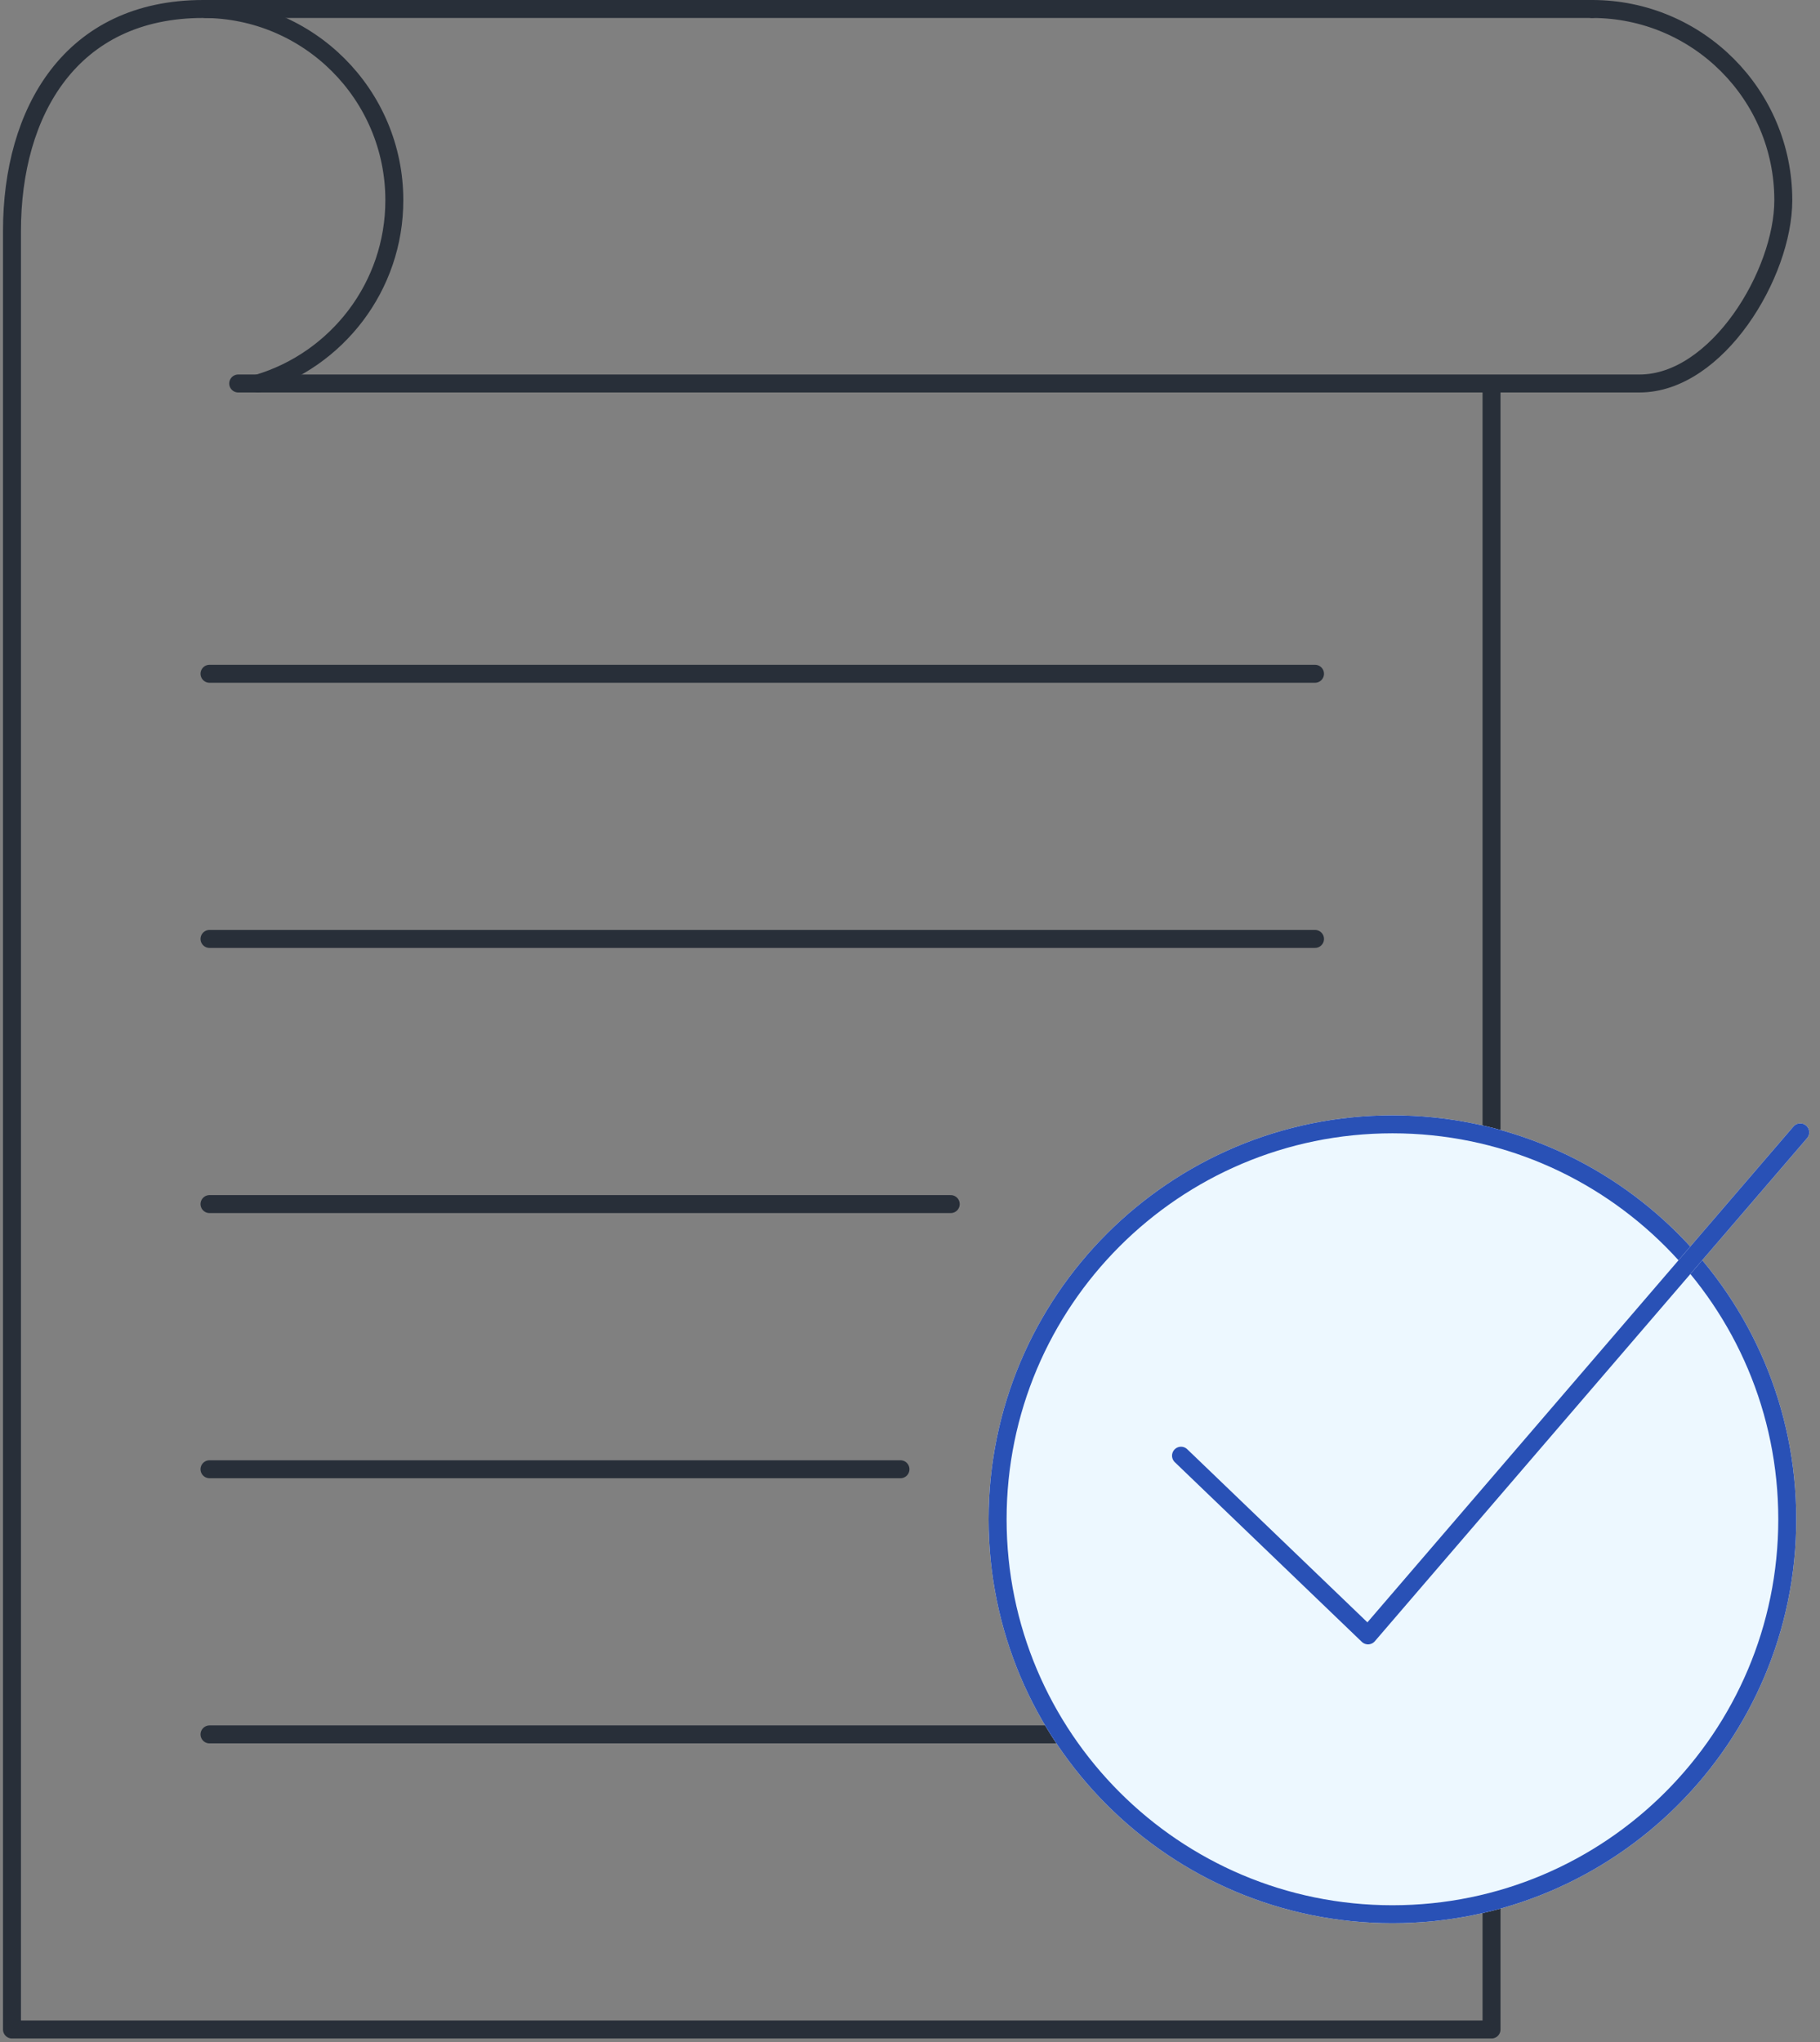 <?xml version="1.0" encoding="UTF-8"?>
<svg width="304px" height="341px" viewBox="0 0 304 341" version="1.1" xmlns="http://www.w3.org/2000/svg" xmlns:xlink="http://www.w3.org/1999/xlink">
    <rect x="0" y="0" width="304" height="341" fill="#808080" stroke="none"/>
    <title>Artboard</title>
    <g id="Artboard" stroke="none" stroke-width="1" fill="none" fill-rule="evenodd">
        <g id="Group-29" transform="translate(2, 1)">
            <path d="M247.134,64.167 L247.134,337.878 L0,337.878 L0,37.559 C0,17.655 9.827,0.5 31.933,0.5 C49.57,0.5 63.866,14.797 63.866,32.433 C63.866,46.887 54.262,59.099 41.088,63.034" id="Stroke-1" stroke="#282F39" stroke-width="3" stroke-linecap="round" stroke-linejoin="round"></path>
            <path d="M37.789,63.034 L271.853,63.034 C284.841,63.034 295.87,44.705 295.87,32.432 C295.87,14.797 281.573,0.5 263.936,0.5" id="Stroke-3" stroke="#282F39" stroke-width="3" stroke-linecap="round" stroke-linejoin="round"></path>
            <line x1="32.322" y1="0.5" x2="263.936" y2="0.5" id="Stroke-5" stroke="#282F39" stroke-width="3" stroke-linecap="round" stroke-linejoin="round"></line>
            <line x1="32.995" y1="111.504" x2="217.651" y2="111.504" id="Stroke-7" stroke="#282F39" stroke-width="3" stroke-linecap="round" stroke-linejoin="round"></line>
            <line x1="32.995" y1="155.78" x2="217.651" y2="155.78" id="Stroke-9" stroke="#282F39" stroke-width="3" stroke-linecap="round" stroke-linejoin="round"></line>
            <line x1="32.995" y1="200.055" x2="156.804" y2="200.055" id="Stroke-11" stroke="#282F39" stroke-width="3" stroke-linecap="round" stroke-linejoin="round"></line>
            <line x1="32.995" y1="244.331" x2="148.408" y2="244.331" id="Stroke-13" stroke="#282F39" stroke-width="3" stroke-linecap="round" stroke-linejoin="round"></line>
            <line x1="32.995" y1="288.606" x2="217.651" y2="288.606" id="Stroke-15" stroke="#282F39" stroke-width="3" stroke-linecap="round" stroke-linejoin="round"></line>
            <path d="M230.584,186.736 C194.162,186.736 164.635,216.262 164.635,252.684 C164.635,289.107 194.162,318.633 230.584,318.633 C267.006,318.633 296.532,289.107 296.532,252.684 C296.532,216.262 267.006,186.736 230.584,186.736" id="Fill-17" fill="#FFFFFF"></path>
            <path d="M230.584,186.736 C194.162,186.736 164.635,216.262 164.635,252.684 C164.635,289.107 194.162,318.633 230.584,318.633 C267.006,318.633 296.532,289.107 296.532,252.684 C296.532,216.262 267.006,186.736 230.584,186.736 Z" id="Stroke-19" stroke="#FFFFFF" stroke-width="3"></path>
            <path d="M230.584,186.736 C194.162,186.736 164.635,216.262 164.635,252.684 C164.635,289.107 194.162,318.633 230.584,318.633 C267.006,318.633 296.532,289.107 296.532,252.684 C296.532,216.262 267.006,186.736 230.584,186.736" id="Fill-21" fill="#EDF8FF"></path>
            <path d="M230.584,186.736 C194.162,186.736 164.635,216.262 164.635,252.684 C164.635,289.107 194.162,318.633 230.584,318.633 C267.006,318.633 296.532,289.107 296.532,252.684 C296.532,216.262 267.006,186.736 230.584,186.736 Z" id="Stroke-23" stroke="#2951B6" stroke-width="3"></path>
            <polyline id="Stroke-25" stroke="#FFFFFF" stroke-width="3" stroke-linecap="round" stroke-linejoin="round" points="195.268 242.068 226.507 272.072 298.703 188.074"></polyline>
            <polyline id="Stroke-27" stroke="#2951B6" stroke-width="3" stroke-linecap="round" stroke-linejoin="round" points="195.268 242.068 226.507 272.072 298.703 188.074"></polyline>
        </g>
    </g>
</svg>